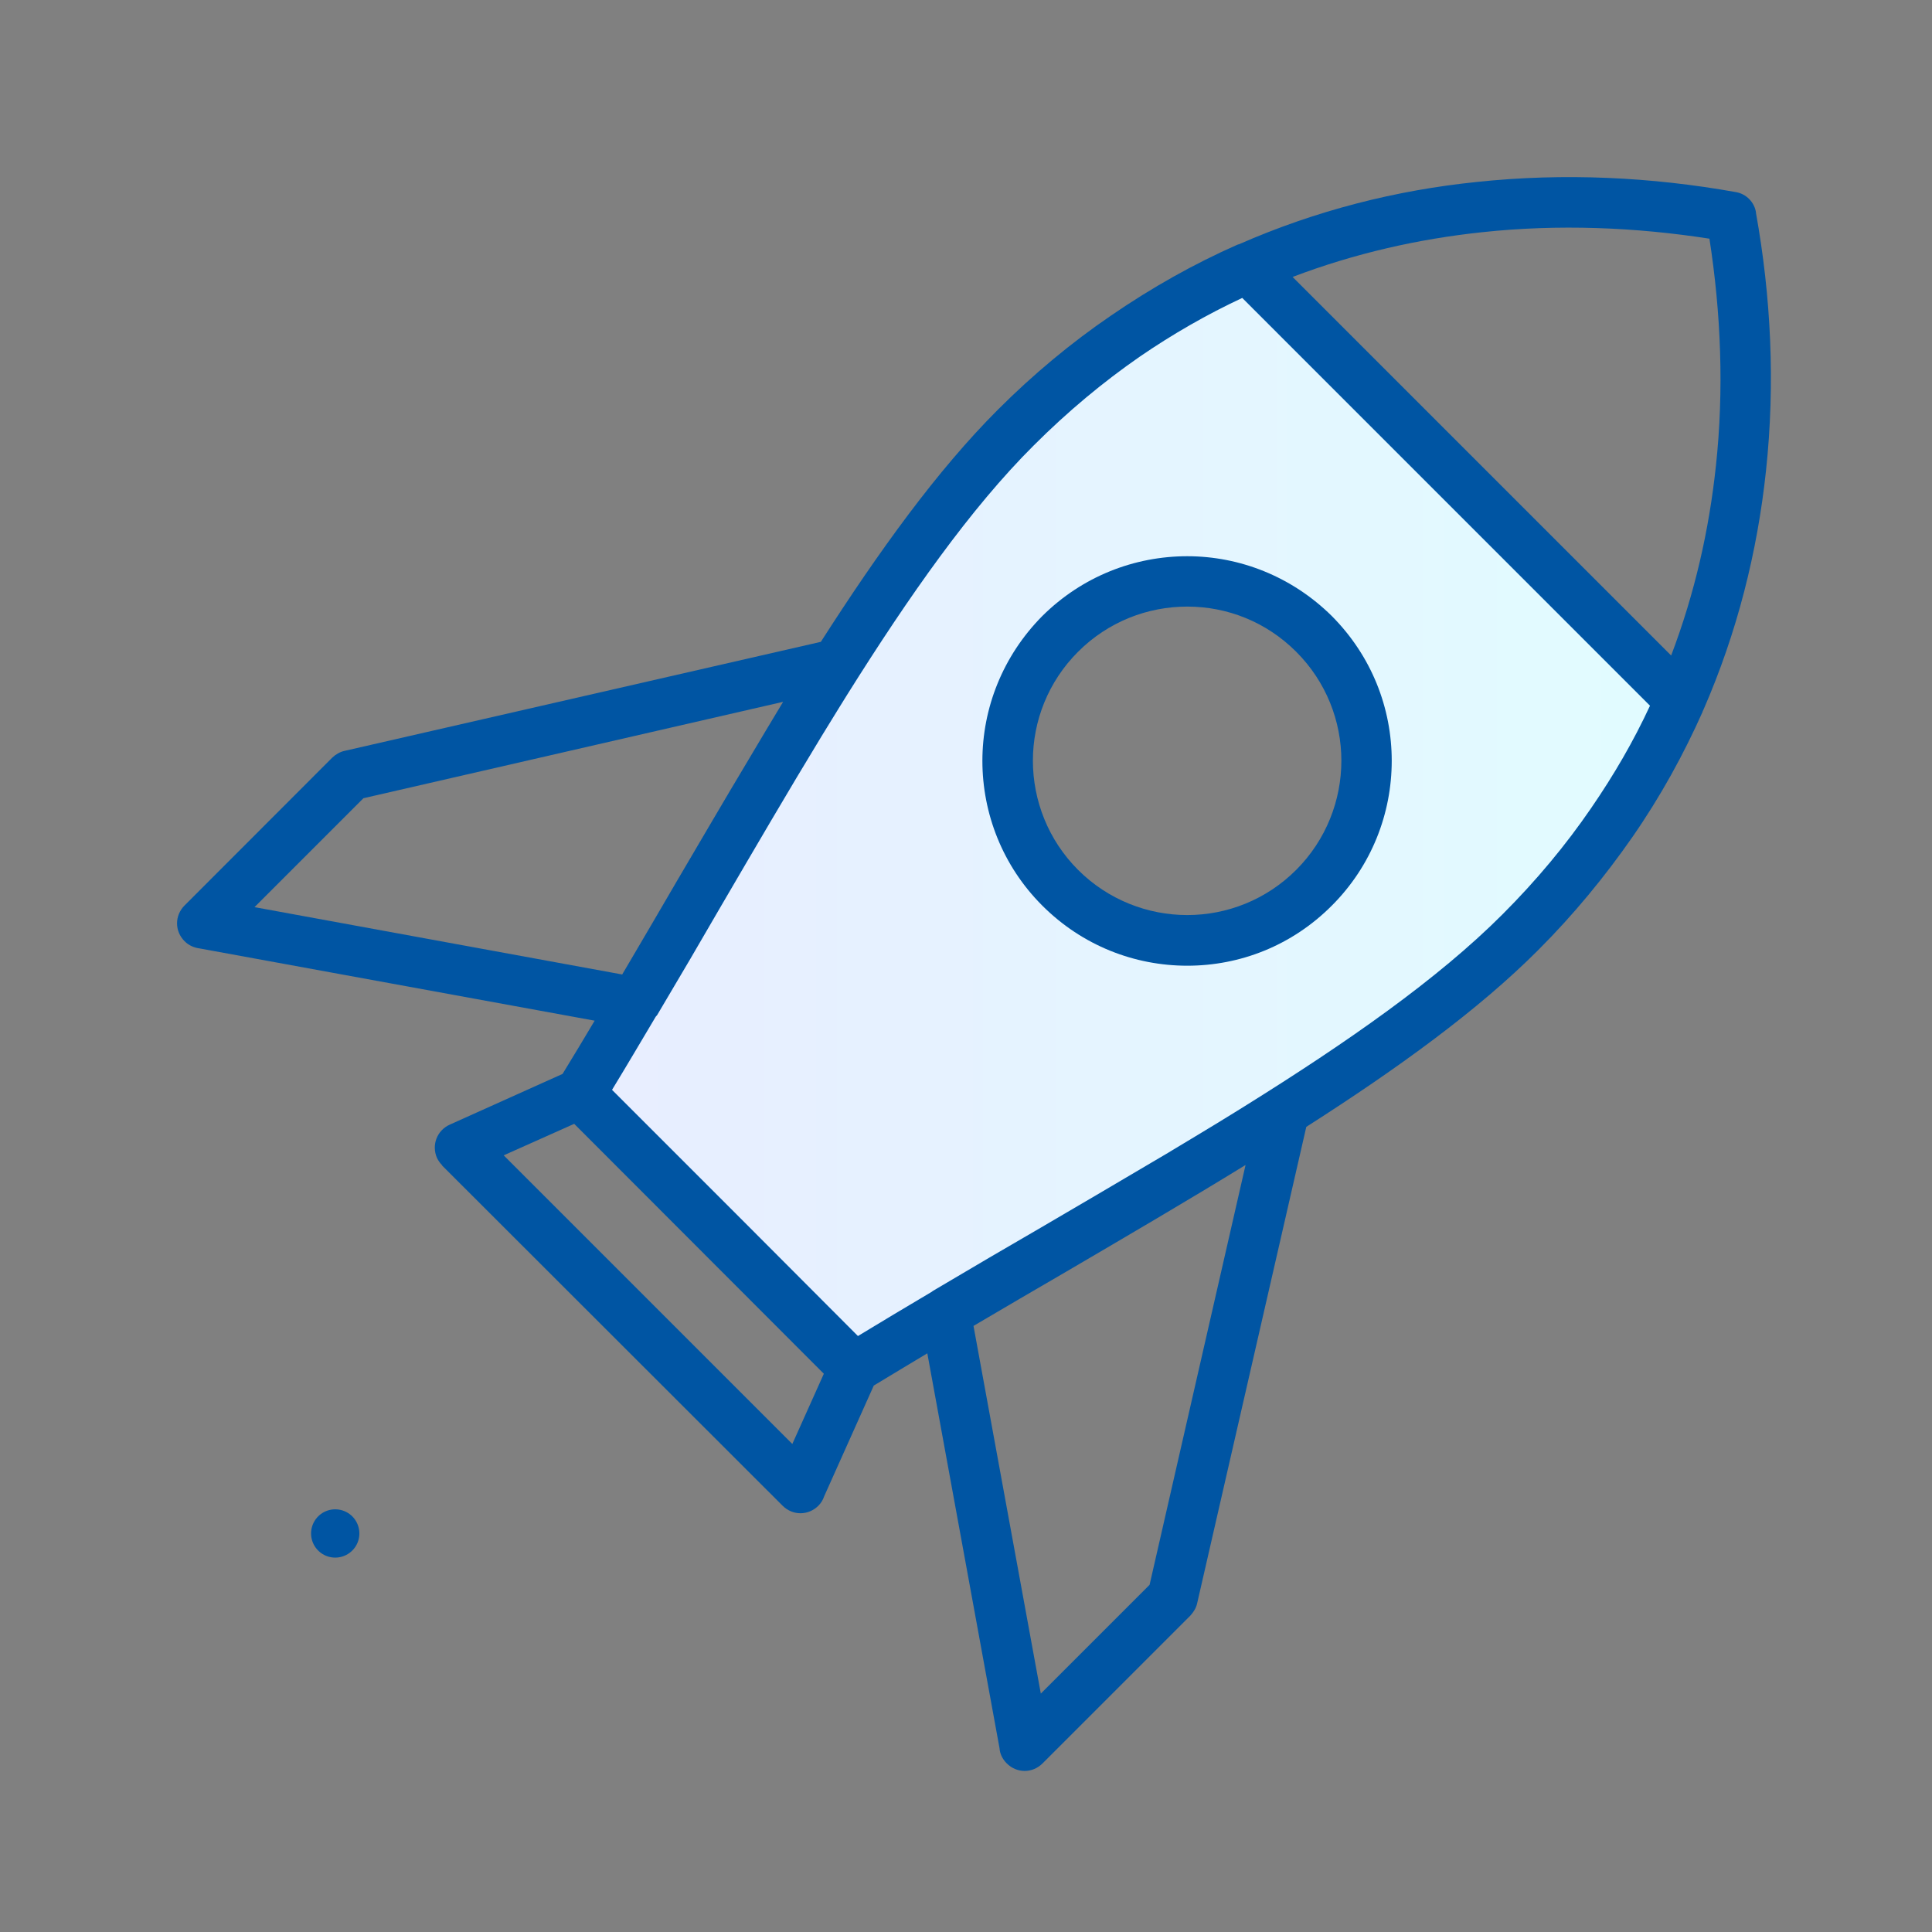 <svg class="no-process" style="transform:translateZ(0px);" id="eX8YtpNfxZU1" xmlns="http://www.w3.org/2000/svg" xmlns:xlink="http://www.w3.org/1999/xlink" viewBox="0 0 120 120" shape-rendering="geometricPrecision" text-rendering="geometricPrecision" project-id="4681149816384190a561fd1f58f1626e" export-id="6633acc7c8e5421696f5781148ef950b" cached="false">
<rect x="0" y="0" width="120" height="120" fill="#808080" stroke="none"/>
<style><![CDATA[
#eX8YtpNfxZU2_to {animation: eX8YtpNfxZU2_to__to 3000ms linear infinite normal forwards}@keyframes eX8YtpNfxZU2_to__to { 0% {transform: translate(60.494px,60.498px)} 16.667% {transform: translate(58.494px,58.498px)} 33.333% {transform: translate(62.494px,62.498px)} 50% {transform: translate(60.494px,60.498px)} 66.667% {transform: translate(58.494px,62.498px)} 83.333% {transform: translate(62.494px,58.498px)} 100% {transform: translate(60.494px,60.498px)}} #eX8YtpNfxZU2_tr {animation: eX8YtpNfxZU2_tr__tr 3000ms linear infinite normal forwards}@keyframes eX8YtpNfxZU2_tr__tr { 0% {transform: rotate(0deg)} 20% {transform: rotate(-3deg)} 40% {transform: rotate(0deg)} 66.667% {transform: rotate(3deg)} 90% {transform: rotate(0deg)} 100% {transform: rotate(0deg)}} #eX8YtpNfxZU7 {animation: eX8YtpNfxZU7_s_do 3000ms linear infinite normal forwards}@keyframes eX8YtpNfxZU7_s_do { 0% {stroke-dashoffset: 10.41} 12.333% {stroke-dashoffset: 0} 22.333% {stroke-dashoffset: 5} 32.333% {stroke-dashoffset: 0} 46.667% {stroke-dashoffset: 0} 63.333% {stroke-dashoffset: 5} 80% {stroke-dashoffset: 0} 96.667% {stroke-dashoffset: 10.41} 100% {stroke-dashoffset: 10.41}} #eX8YtpNfxZU8 {animation: eX8YtpNfxZU8_s_do 3000ms linear infinite normal forwards}@keyframes eX8YtpNfxZU8_s_do { 0% {stroke-dashoffset: 15.06} 6.667% {stroke-dashoffset: 15.06} 16% {stroke-dashoffset: 0} 25.667% {stroke-dashoffset: 5} 36.667% {stroke-dashoffset: 0} 50% {stroke-dashoffset: 0} 63.333% {stroke-dashoffset: 5} 76.667% {stroke-dashoffset: 0} 90% {stroke-dashoffset: 15.06} 100% {stroke-dashoffset: 15.06}} #eX8YtpNfxZU9 {animation: eX8YtpNfxZU9_s_do 3000ms linear infinite normal forwards}@keyframes eX8YtpNfxZU9_s_do { 0% {stroke-dashoffset: 15.01} 13.333% {stroke-dashoffset: 15.01} 21.333% {stroke-dashoffset: 0} 29.667% {stroke-dashoffset: 10} 39.667% {stroke-dashoffset: 0} 53.333% {stroke-dashoffset: 0} 70% {stroke-dashoffset: 10} 86.667% {stroke-dashoffset: 0} 100% {stroke-dashoffset: 15.01}} #eX8YtpNfxZU10 {animation: eX8YtpNfxZU10_s_do 3000ms linear infinite normal forwards}@keyframes eX8YtpNfxZU10_s_do { 0% {stroke-dashoffset: 10.41} 3.333% {stroke-dashoffset: 10.41} 14% {stroke-dashoffset: 0} 24.667% {stroke-dashoffset: 5} 38% {stroke-dashoffset: 0} 53.333% {stroke-dashoffset: 0} 66.667% {stroke-dashoffset: 5} 86.667% {stroke-dashoffset: 0} 96.667% {stroke-dashoffset: 10.41} 100% {stroke-dashoffset: 10.41}}
]]></style>
<defs><linearGradient id="eX8YtpNfxZU4-fill" x1="36.023" y1="50.804" x2="104.352" y2="50.804" spreadMethod="pad" gradientUnits="userSpaceOnUse" gradientTransform="translate(0 0)"><stop id="eX8YtpNfxZU4-fill-0" offset="0%" stop-color="#e8edff"/><stop id="eX8YtpNfxZU4-fill-1" offset="100%" stop-color="#e1fcff"/></linearGradient></defs><g id="eX8YtpNfxZU2_to" transform="translate(60.494,60.498)"><g id="eX8YtpNfxZU2_tr" transform="rotate(0)"><g transform="translate(-60.494,-60.498)"><g transform="translate(0 0)"><path d="M77.506,16.639c-5.094,2.225-9.991,5.469-14.415,9.92-9.053,9.053-17.525,25.872-27.069,41.377l8.517,8.517l8.517,8.517c15.478-9.544,32.315-18.016,41.368-27.069c4.45-4.45,7.677-9.321,9.92-14.415L77.497,16.639h.009Zm4.12,38.508c-4.361,4.334-11.412,4.334-15.773,0-4.334-4.361-4.334-11.412,0-15.773c4.361-4.361,11.412-4.361,15.773,0c4.334,4.361,4.334,11.412,0,15.773Z" clip-rule="evenodd" fill="url(#eX8YtpNfxZU4-fill)" fill-rule="evenodd"/><path d="M109.071,13.216c-.09-.643-.599-1.18-1.269-1.287-5.201-.929-10.635-1.206-16.086-.626-4.978.509-9.964,1.761-14.763,3.87-.036.009-.062.009-.098.027-2.672,1.18-5.29,2.645-7.855,4.406-2.449,1.671-4.808,3.628-7.033,5.854-3.736,3.736-7.355,8.74-10.983,14.406l-29.589,6.774c-.286.062-.554.223-.76.42l-9.169,9.178c-.626.626-.626,1.6,0,2.225.268.268.599.402.938.447l24.531,4.486c-.661,1.108-1.323,2.216-1.993,3.307l-6.997,3.146c-.804.357-1.153,1.269-.804,2.073.089.179.197.331.331.465h-.018l21.153,21.135c.626.625,1.6.625,2.225,0c.152-.152.286-.357.357-.581l3.083-6.881c1.099-.67,2.216-1.332,3.325-2.002l4.486,24.531c.018.331.179.67.447.938.626.626,1.6.626,2.225,0l9.187-9.186c.197-.224.357-.465.42-.778l6.774-29.571c5.666-3.619,10.67-7.239,14.406-10.983c2.225-2.225,4.155-4.585,5.853-7.024c1.761-2.538,3.182-5.139,4.361-7.784c0,0,0-.018,0-.027.009-.018.027-.045.036-.063c2.109-4.826,3.36-9.83,3.896-14.862.581-5.425.313-10.831-.625-16.041l.009.009ZM38.65,60.527L15.808,56.344l6.765-6.765l26.068-5.987c-.715,1.18-1.43,2.386-2.154,3.602-1.483,2.475-2.967,5.022-4.477,7.587-.983,1.689-1.975,3.387-2.976,5.085-.125.214-.259.438-.384.652v.009ZM49.213,89.687L31.286,71.76l4.379-1.957l15.505,15.523-1.957,4.361Zm22.199,8.74l-6.765,6.765-4.182-22.842c0,0,0,0,.009,0c1.912-1.126,3.834-2.252,5.728-3.351c3.825-2.243,7.587-4.441,11.162-6.64L71.403,98.436l.009-.009ZM98.82,50.205c-1.555,2.27-3.378,4.468-5.496,6.586-4.013,4.021-9.652,7.954-16.05,11.939-.197.125-.393.241-.59.366-.751.465-1.51.929-2.27,1.385-.652.393-1.305.786-1.975,1.189-.313.188-.634.375-.956.563-2.252,1.332-4.549,2.681-6.872,4.039-2.073,1.198-4.155,2.422-6.676,3.914-.018.009-.036.036-.054.045-1.537.911-3.065,1.823-4.593,2.752l-7.632-7.65-7.641-7.641c.92-1.51,1.814-3.03,2.717-4.549.027-.036.054-.054.081-.089c1.492-2.511,2.717-4.602,3.914-6.676c2.136-3.655,4.236-7.256,6.309-10.661.152-.25.304-.491.456-.742.375-.617.751-1.215,1.126-1.823c3.861-6.157,7.676-11.591,11.591-15.487c2.109-2.109,4.316-3.941,6.586-5.514c2.046-1.403,4.182-2.627,6.363-3.646l.715.715L102.484,43.833c-1.018,2.198-2.243,4.307-3.664,6.372Zm7.757-21.26c-.42,3.959-1.313,7.918-2.779,11.77L80.286,17.202c3.852-1.466,7.811-2.359,11.77-2.779c4.736-.509,9.518-.313,14.12.402.715,4.602.912,9.383.402,14.12Z" fill="#0055a3"/><path d="M73.744,34.548c-3.271,0-6.515,1.242-9.008,3.718-2.466,2.493-3.718,5.737-3.718,8.99s1.242,6.515,3.718,8.99c2.493,2.493,5.737,3.736,9.008,3.736s6.497-1.242,8.981-3.736c2.466-2.466,3.718-5.719,3.718-8.99s-1.242-6.497-3.718-8.99c-2.493-2.466-5.737-3.718-8.981-3.718Zm6.765,19.482c-1.868,1.868-4.316,2.806-6.765,2.806-2.449,0-4.915-.938-6.783-2.806-1.868-1.868-2.806-4.334-2.806-6.783c0-2.449.938-4.897,2.806-6.765c1.868-1.868,4.316-2.806,6.783-2.806s4.897.938,6.765,2.806c1.868,1.868,2.806,4.316,2.806,6.765c0,2.449-.938,4.915-2.806,6.783Z" fill="#0055a3"/></g><path id="eX8YtpNfxZU7" d="M26.523,79.651L19.168,87.006" fill="none" stroke="#0055a3" stroke-width="3" stroke-linecap="round" stroke-miterlimit="10" stroke-dashoffset="10.41" stroke-dasharray="10.41"/><path id="eX8YtpNfxZU8" d="M31.465,84.593L20.821,95.246" fill="none" stroke="#0055a3" stroke-width="3" stroke-linecap="round" stroke-miterlimit="10" stroke-dashoffset="15.06" stroke-dasharray="15.06"/><path id="eX8YtpNfxZU9" d="M36.389,89.508L25.781,100.116" fill="none" stroke="#0055a3" stroke-width="3" stroke-linecap="round" stroke-miterlimit="10" stroke-dashoffset="15.01" stroke-dasharray="15.01"/><path id="eX8YtpNfxZU10" d="M41.277,94.406L33.922,101.76" fill="none" stroke="#0055a3" stroke-width="3" stroke-linecap="round" stroke-miterlimit="10" stroke-dashoffset="10.41" stroke-dasharray="10.41"/></g></g></g></svg>
